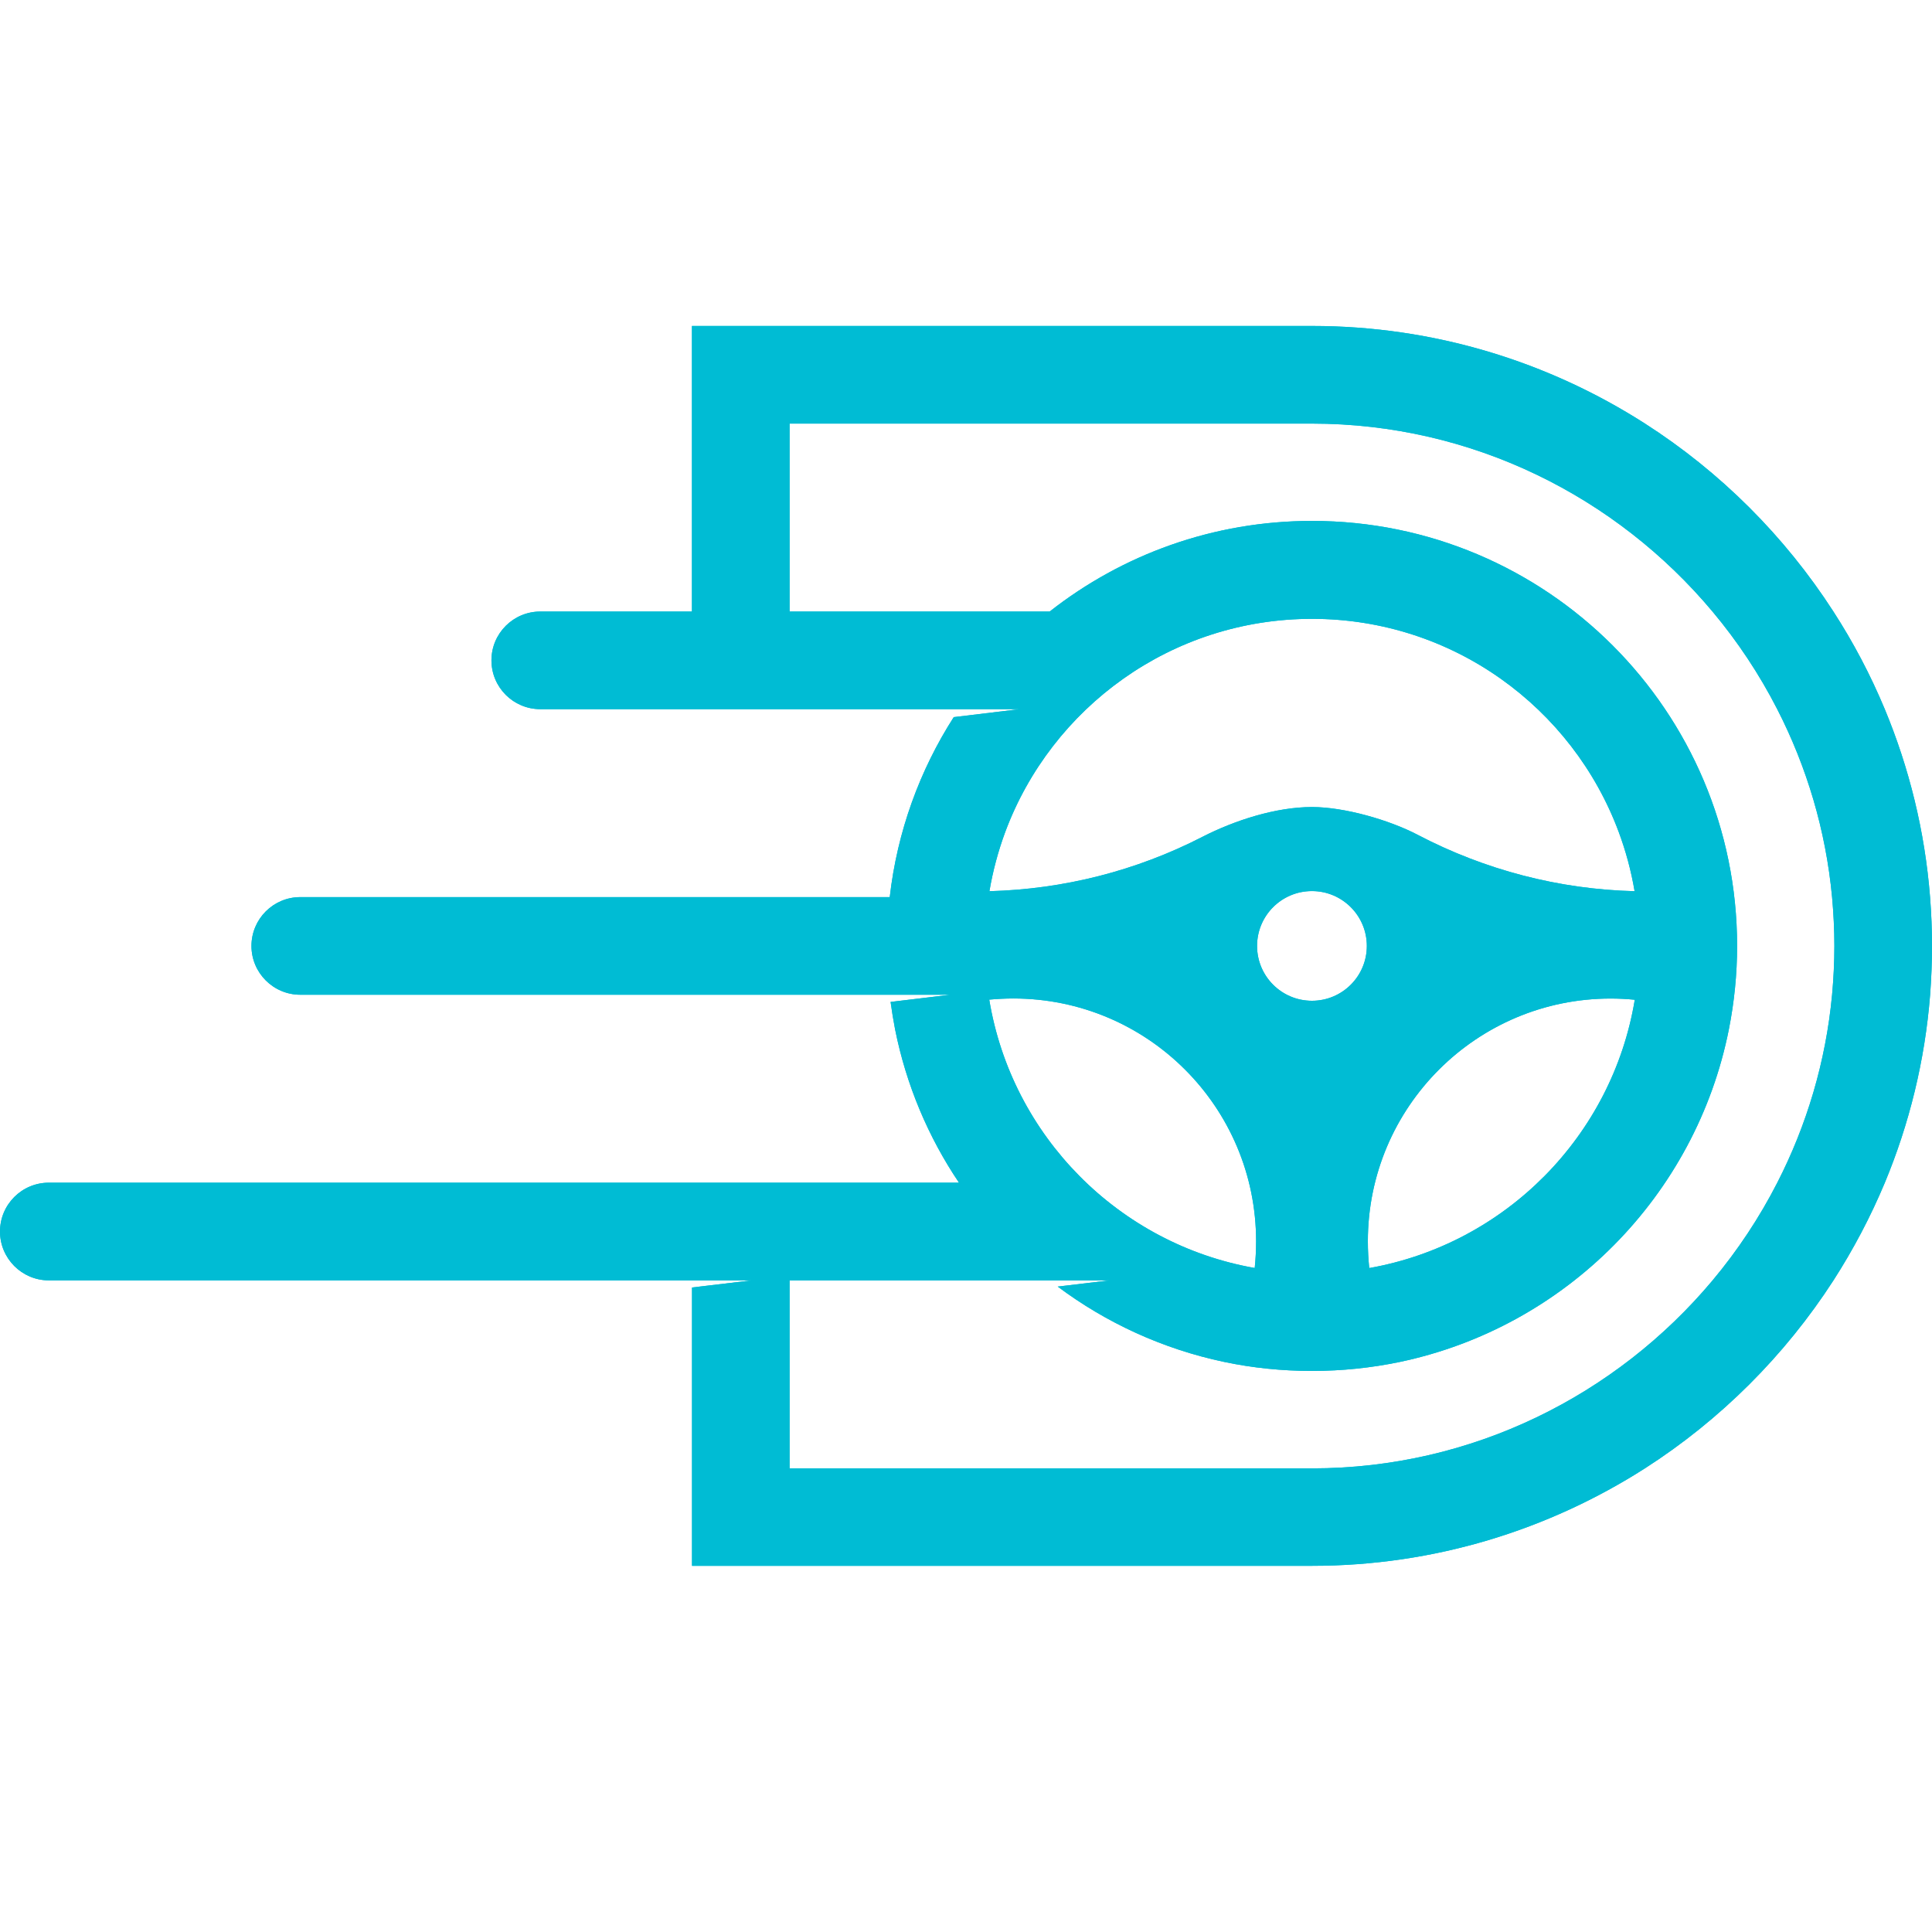 <?xml version="1.0" encoding="utf-8"?>
<!-- Generator: Adobe Illustrator 16.0.0, SVG Export Plug-In . SVG Version: 6.00 Build 0)  -->
<!DOCTYPE svg PUBLIC "-//W3C//DTD SVG 1.1//EN" "http://www.w3.org/Graphics/SVG/1.1/DTD/svg11.dtd">
<svg version="1.1" id="Calque_1" xmlns="http://www.w3.org/2000/svg" xmlns:xlink="http://www.w3.org/1999/xlink" x="0px" y="0px"
	 width="32px" height="32px" viewBox="0 0 32 32" enable-background="new 0 0 32 32" xml:space="preserve">
<g>
	<defs>
		<path id="SVGID_3_" d="M20.821,15.668c0-0.502,0.406-0.909,0.909-0.909c0.502,0,0.909,0.407,0.909,0.909s-0.407,0.908-0.909,0.908
			C21.228,16.576,20.821,16.17,20.821,15.668 M22.679,21.003c-0.015-0.146-0.023-0.294-0.023-0.443c0-2.222,1.801-4.021,4.021-4.021
			c0.135,0,0.269,0.007,0.4,0.02C26.703,18.817,24.931,20.605,22.679,21.003z M16.784,16.538c2.222,0,4.021,1.8,4.021,4.021
			c0,0.149-0.008,0.298-0.023,0.443c-2.252-0.397-4.024-2.186-4.397-4.445C16.517,16.545,16.649,16.538,16.784,16.538z
			 M16.388,14.761c0.057-0.338,0.146-0.667,0.262-0.981c0.767-2.061,2.753-3.53,5.081-3.53c2.329,0,4.314,1.469,5.08,3.53
			c0.117,0.314,0.206,0.644,0.263,0.981c-1.253-0.031-2.481-0.352-3.591-0.933c-0.475-0.249-1.219-0.461-1.752-0.461
			c-0.6,0-1.283,0.221-1.816,0.494C18.822,14.423,17.616,14.729,16.388,14.761z M13.078,21.207h4.307h0.994l-0.86,0.103
			c0.804,0.601,1.741,1.034,2.758,1.248c0.469,0.099,0.955,0.149,1.454,0.149c0.498,0,0.984-0.051,1.455-0.149
			c2.746-0.578,4.903-2.754,5.45-5.511c0.088-0.446,0.136-0.907,0.136-1.379c0-3.888-3.152-7.04-7.041-7.04
			c-1.64,0-3.148,0.561-4.345,1.501h-4.308V7.016h8.653c2.656,0,5.043,1.214,6.634,3.114c0.415,0.495,0.775,1.037,1.072,1.617
			c0.487,0.951,0.804,2.002,0.908,3.113c0.024,0.267,0.038,0.536,0.038,0.809c0,0.271-0.014,0.542-0.038,0.808
			c-0.104,1.11-0.421,2.163-0.908,3.113c-0.297,0.58-0.657,1.122-1.072,1.618c-1.591,1.899-3.978,3.113-6.634,3.113h-8.653V21.207z
			 M21.731,5.399h-10.27v1.616v3.114H8.949c-0.446,0-0.809,0.362-0.809,0.808c0,0.447,0.362,0.809,0.809,0.809h2.513h1.616h2.806
			h1.005l-1.092,0.132c-0.563,0.879-0.936,1.893-1.06,2.981h-1.659h-1.616H4.974c-0.446,0-0.809,0.361-0.809,0.809
			c0,0.445,0.362,0.808,0.809,0.808h6.488h1.616h1.658h1.005l-0.99,0.119c0.021,0.152,0.045,0.303,0.074,0.452
			c0.185,0.926,0.55,1.787,1.059,2.542h-2.806h-1.616H0.809C0.362,19.589,0,19.951,0,20.398c0,0.445,0.362,0.809,0.809,0.809h10.033
			h0.62h0.989l-0.989,0.118v2.995v1.615h10.27c2.025,0,3.918-0.595,5.514-1.615c1.25-0.802,2.317-1.867,3.122-3.113
			c0.329-0.512,0.614-1.052,0.851-1.618c0.404-0.972,0.664-2.02,0.75-3.113C31.989,16.209,32,15.939,32,15.668
			c0-0.272-0.011-0.541-0.032-0.809c-0.086-1.094-0.346-2.141-0.75-3.113c-0.236-0.566-0.521-1.107-0.851-1.617
			c-0.805-1.248-1.872-2.313-3.122-3.114C25.649,5.993,23.757,5.399,21.731,5.399z"/>
	</defs>
	<use xlink:href="#SVGID_3_"  overflow="visible" fill-rule="evenodd" clip-rule="evenodd" fill="#00BCD4"/>
	<clipPath id="SVGID_2_">
		<use xlink:href="#SVGID_3_"  overflow="visible"/>
	</clipPath>
	<rect y="5.399" clip-path="url(#SVGID_2_)" fill="#00BCD4" width="32" height="20.536"/>
</g>
</svg>
